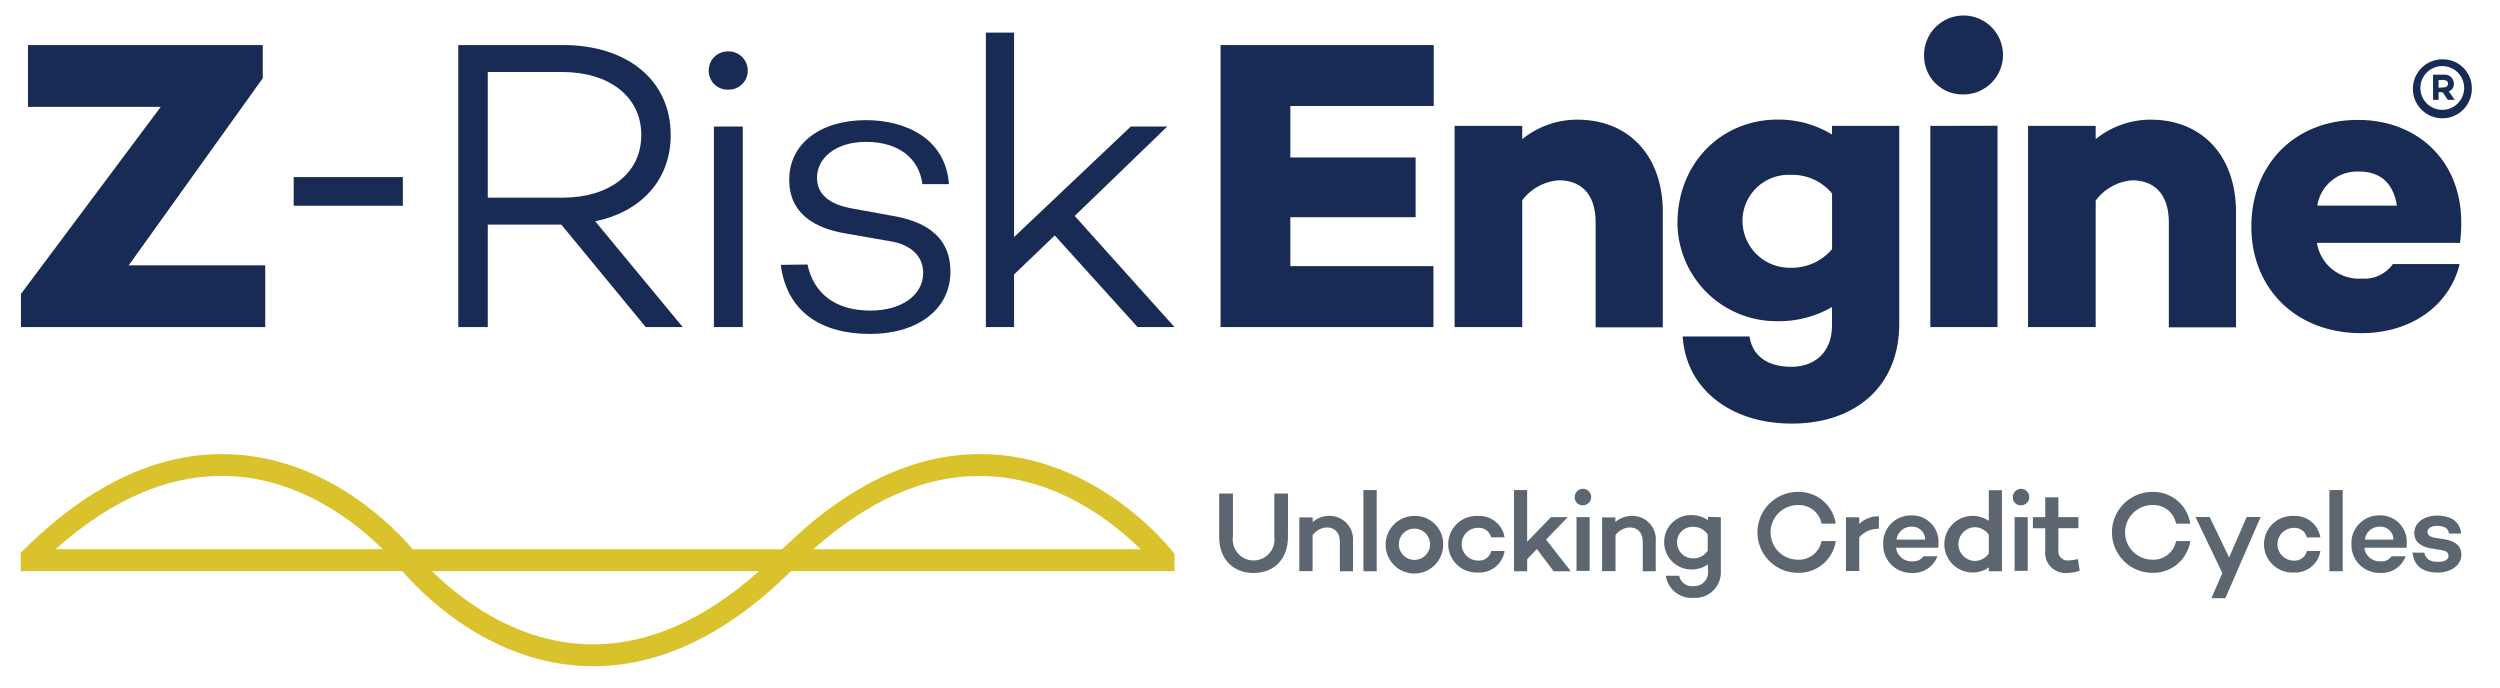 <svg id="Layer_1" data-name="Layer 1" xmlns="http://www.w3.org/2000/svg" viewBox="0 0 325.67 89.67"><defs><style>.cls-1{fill:#172b54;}.cls-2{fill:#5c6670;}.cls-3{fill:#d9c22c;}</style></defs><title>ZRE_Logo_Strapline_Digital</title><path class="cls-1" d="M34.55,42.61H2.73V38.29L20.94,13.92H3.64V5.87H34.23v4.32L16.77,34.56H34.55Z"/><path class="cls-1" d="M52.48,26.8H38.26V23.07H52.48Z"/><path class="cls-1" d="M63.54,29.26V42.61H59.7V5.87H73.37c8.21,0,14,4.48,14,11.72,0,5.89-3.89,10-9.83,11.24l11.4,13.78H84.12l-11-13.35Zm9.73-3.51c6,0,10.27-3.08,10.27-8.16S79.26,9.38,73.26,9.38H63.54V25.75Z"/><path class="cls-1" d="M92.33,9.19A2.46,2.46,0,0,1,94.87,6.7a2.49,2.49,0,0,1,2.54,2.49,2.46,2.46,0,0,1-2.54,2.48A2.43,2.43,0,0,1,92.33,9.19Zm4.43,7.29V42.61H93V16.48Z"/><path class="cls-1" d="M105.19,34.46c.76,3.57,3.4,6,8.21,6,4.11,0,6.86-2.06,6.86-4.9,0-2.33-1.78-3.74-4.32-4.14l-5.73-1c-4.11-.68-7.4-2.61-7.4-7,0-4.71,4.05-7.77,10-7.77,5.08,0,10.37,2.33,10.81,8.34h-3.46c-.43-3.4-3.13-5.51-7.35-5.51-3.94,0-6.38,2.11-6.38,4.66,0,2,1.35,3.52,4.92,4.08l5,.91c3.57.62,7.46,2.27,7.46,7.26s-4.38,8.11-10.48,8.11c-6.48,0-10.86-3-11.62-9Z"/><path class="cls-1" d="M132.1,35.75v6.86h-3.67V4.25h3.67V30.88l15.21-14.4h4.75L140,28.13,153,42.61h-4.81L137.4,30.67Z"/><path class="cls-1" d="M168.09,20.51h16.32v7.78H168.09v6.38h18.64v7.94H159V5.87h27.77v7.94H168.09Z"/><path class="cls-1" d="M216.61,27.64v15h-8.75V29c0-3.73-1.89-5.51-4.81-5.51a6.56,6.56,0,0,0-4.75,2.59V42.61h-8.81V16.4h8.81v1.73a11.32,11.32,0,0,1,7.19-2.54C212.07,15.59,216.61,20.18,216.61,27.64Z"/><path class="cls-1" d="M247.41,16.4V42.18c0,8.21-5.78,13-14,13-8,0-13.78-4.54-14.21-11.35h8.7c.38,2.43,2.21,3.95,5.46,3.95,3,0,5.29-1.84,5.29-5.4V40a13.81,13.81,0,0,1-7.13,1.84,12.9,12.9,0,0,1-13-12.75c0-8,5.89-13.51,13-13.51a13.34,13.34,0,0,1,7.13,1.94V16.4Zm-8.75,16V25.21a6.7,6.7,0,0,0-5.4-2.43A6,6,0,0,0,227,29.1a6.14,6.14,0,0,0,6.21,5.78A6.86,6.86,0,0,0,238.66,32.45Z"/><path class="cls-1" d="M250.65,7.38a5.14,5.14,0,1,1,5.13,4.92A5,5,0,0,1,250.65,7.38Zm9.56,9V42.61h-8.75V16.4Z"/><path class="cls-1" d="M291.28,27.64v15h-8.75V29c0-3.73-1.89-5.51-4.81-5.51A6.56,6.56,0,0,0,273,26.13V42.61h-8.81V16.4H273v1.73a11.32,11.32,0,0,1,7.19-2.54C286.74,15.59,291.28,20.18,291.28,27.64Z"/><path class="cls-1" d="M320.46,31.64H301.82a5.55,5.55,0,0,0,5.89,4.65,4.51,4.51,0,0,0,4-1.89h8.7c-1.3,5.4-6.32,9-12.81,9-8.59,0-14.32-5.89-14.32-13.89s5.57-13.89,13.89-13.89c7.67,0,13.45,5.24,13.45,13.35A20,20,0,0,1,320.46,31.64Zm-18.59-4.86h10.37c-.49-3-2.21-4.43-4.92-4.43A5.25,5.25,0,0,0,301.87,26.78Z"/><path class="cls-2" d="M167.78,69.92c0,2.9-1.8,4.72-4.48,4.72s-4.48-1.82-4.48-4.72V64.29h1.79v5.63a2.72,2.72,0,1,0,5.39,0V64.29h1.79Z"/><path class="cls-2" d="M176.25,70.53v3.89h-1.71V70.63c0-1.24-.65-1.92-1.73-1.92a2.47,2.47,0,0,0-1.82,1v4.69h-1.73v-7H171V68a3.32,3.32,0,0,1,2.17-.8A3.06,3.06,0,0,1,176.25,70.53Z"/><path class="cls-2" d="M179.34,74.42h-1.73V63.84h1.73Z"/><path class="cls-2" d="M188,70.9a3.75,3.75,0,1,1-3.74-3.69A3.65,3.65,0,0,1,188,70.9Zm-1.71,0a2,2,0,1,0-4.07,0,2,2,0,1,0,4.07,0Z"/><path class="cls-2" d="M194.26,71.78H196a3.32,3.32,0,0,1-3.46,2.8,3.69,3.69,0,1,1,0-7.37A3.33,3.33,0,0,1,196,70h-1.76a1.63,1.63,0,0,0-1.7-1.24,2.13,2.13,0,0,0,0,4.26A1.62,1.62,0,0,0,194.26,71.78Z"/><path class="cls-2" d="M198.94,72.84v1.58h-1.71V63.84h1.71v6.73l3.1-3.2h2.19l-2.83,2.92,3.23,4.13H202.4l-2.19-2.89Z"/><path class="cls-2" d="M205.14,64.82a1.07,1.07,0,1,1,1.07,1A1,1,0,0,1,205.14,64.82Zm1.94,2.55v7h-1.71v-7Z"/><path class="cls-2" d="M215.69,70.53v3.89H214V70.63c0-1.24-.65-1.92-1.73-1.92a2.47,2.47,0,0,0-1.82,1v4.69H208.7v-7h1.73V68a3.32,3.32,0,0,1,2.17-.8A3.06,3.06,0,0,1,215.69,70.53Z"/><path class="cls-2" d="M224.17,67.37v7a3.34,3.34,0,0,1-3.57,3.51A3.39,3.39,0,0,1,217,75h1.74a1.71,1.71,0,0,0,1.89,1.35,1.78,1.78,0,0,0,1.86-2v-.83a3.69,3.69,0,0,1-2.17.66,3.54,3.54,0,0,1-3.53-3.48,3.49,3.49,0,0,1,3.53-3.6,3.69,3.69,0,0,1,2.17.66v-.43Zm-1.71,4.38V69.63a2.22,2.22,0,0,0-1.92-1,2,2,0,0,0-2.07,2.11,2.07,2.07,0,0,0,2.07,2A2.24,2.24,0,0,0,222.45,71.75Z"/><path class="cls-2" d="M237.29,70.48h1.85a4.86,4.86,0,0,1-4.93,4.14,5.27,5.27,0,0,1,0-10.54,4.86,4.86,0,0,1,4.93,4.14h-1.85a3,3,0,0,0-3.08-2.43,3.56,3.56,0,0,0,0,7.12A3,3,0,0,0,237.29,70.48Z"/><path class="cls-2" d="M242.2,68.26a3.44,3.44,0,0,1,2.56-1v1.62A3.28,3.28,0,0,0,242.2,70v4.38h-1.73v-7h1.73Z"/><path class="cls-2" d="M252.49,71.35H247a2,2,0,0,0,2.12,1.77,1.54,1.54,0,0,0,1.43-.66h1.83a3.31,3.31,0,0,1-3.31,2.17,3.63,3.63,0,0,1-3.75-3.74,3.59,3.59,0,0,1,3.71-3.75,3.43,3.43,0,0,1,3.49,3.63A3,3,0,0,1,252.49,71.35Zm-5.44-1.06h3.74a1.69,1.69,0,0,0-1.74-1.68A1.93,1.93,0,0,0,247.06,70.29Z"/><path class="cls-2" d="M260.79,74.42h-1.71v-.51a3.55,3.55,0,0,1-2.16.67,3.69,3.69,0,1,1,2.16-6.72v-4h1.71Zm-1.71-2.32V69.68a2.2,2.2,0,0,0-1.91-1,2.2,2.2,0,0,0,0,4.39A2.18,2.18,0,0,0,259.08,72.09Z"/><path class="cls-2" d="M262.21,64.82a1.07,1.07,0,1,1,1.07,1A1,1,0,0,1,262.21,64.82Zm1.94,2.55v7h-1.71v-7Z"/><path class="cls-2" d="M270.92,74.34a5.16,5.16,0,0,1-1.76.3,2.63,2.63,0,0,1-2.73-2.93V68.82h-1.61V67.37h1.61V64.79h1.71v2.58h2.61v1.44h-2.61V71.7A1.19,1.19,0,0,0,269.49,73a4.62,4.62,0,0,0,1.19-.18Z"/><path class="cls-2" d="M283.47,70.48h1.85a4.86,4.86,0,0,1-4.93,4.14,5.27,5.27,0,0,1,0-10.54,4.86,4.86,0,0,1,4.93,4.14h-1.85a3,3,0,0,0-3.08-2.43,3.56,3.56,0,0,0,0,7.12A3,3,0,0,0,283.47,70.48Z"/><path class="cls-2" d="M289.89,77.93h-1.82l1.43-3.28-3.5-7.3h1.85l2.53,5.27,2.29-5.27h1.82Z"/><path class="cls-2" d="M300.51,71.78h1.76a3.32,3.32,0,0,1-3.46,2.8,3.69,3.69,0,1,1,0-7.37,3.33,3.33,0,0,1,3.46,2.8h-1.76a1.63,1.63,0,0,0-1.7-1.24,2.13,2.13,0,0,0,0,4.26A1.62,1.62,0,0,0,300.51,71.78Z"/><path class="cls-2" d="M305.18,74.42h-1.73V63.84h1.73Z"/><path class="cls-2" d="M313.49,71.35H308a2,2,0,0,0,2.12,1.77,1.54,1.54,0,0,0,1.43-.66h1.83a3.31,3.31,0,0,1-3.31,2.17,3.63,3.63,0,0,1-3.75-3.74,3.59,3.59,0,0,1,3.71-3.75,3.43,3.43,0,0,1,3.49,3.63A3,3,0,0,1,313.49,71.35Zm-5.44-1.06h3.74a1.69,1.69,0,0,0-1.74-1.68A1.93,1.93,0,0,0,308.06,70.29Z"/><path class="cls-2" d="M315.82,72c.15.83.78,1.19,1.73,1.19s1.41-.3,1.41-.77-.3-.64-.85-.75l-1.53-.25c-1.07-.19-2.08-.74-2.08-2s1.21-2.26,3-2.26c1.21,0,2.95.42,3.11,2.34l-1.59,0c-.06-.71-.71-1-1.52-1s-1.27.34-1.27.76.24.67,1,.8l1.31.21c1.07.19,2.1.67,2.1,2s-1.33,2.32-3.1,2.32c-1.61,0-3.1-.67-3.26-2.61Z"/><path class="cls-3" d="M77.28,86.79c-13.49,0-22.73-9.89-24.86-12.39H2.7V72C11.2,63.46,20,59.15,28.91,59.15c13.53,0,22.74,9.89,24.86,12.4h48.12c8.37-8.23,17-12.4,25.79-12.4,15.16,0,24.91,12.42,25.32,13V74.4H103.06c-8.37,8.23-17,12.39-25.78,12.39m-21-12.39c3.48,3.44,11,9.54,21,9.54,7.23,0,14.49-3.21,21.61-9.54Zm49.73-2.85h42.57c-3.48-3.44-11-9.55-21-9.55-7.23,0-14.49,3.21-21.62,9.54m-98.77,0H49.86c-3.48-3.44-11-9.55-21-9.55-7.23,0-14.49,3.21-21.62,9.54"/><path class="cls-1" d="M322,11.48a3.84,3.84,0,1,1-3.84-3.75A3.76,3.76,0,0,1,322,11.48Zm-1,0a2.85,2.85,0,1,0-2.86,2.83A2.86,2.86,0,0,0,321,11.48Zm-2,.42.78,1.11h-.91l-.68-1h-.52v1h-.72V9.73h1.4a1.18,1.18,0,0,1,1.31,1.17A1,1,0,0,1,319,11.9Zm-.65-.52a.49.49,0,0,0,.55-.49c0-.28-.22-.46-.55-.46h-.68v1Z"/></svg>